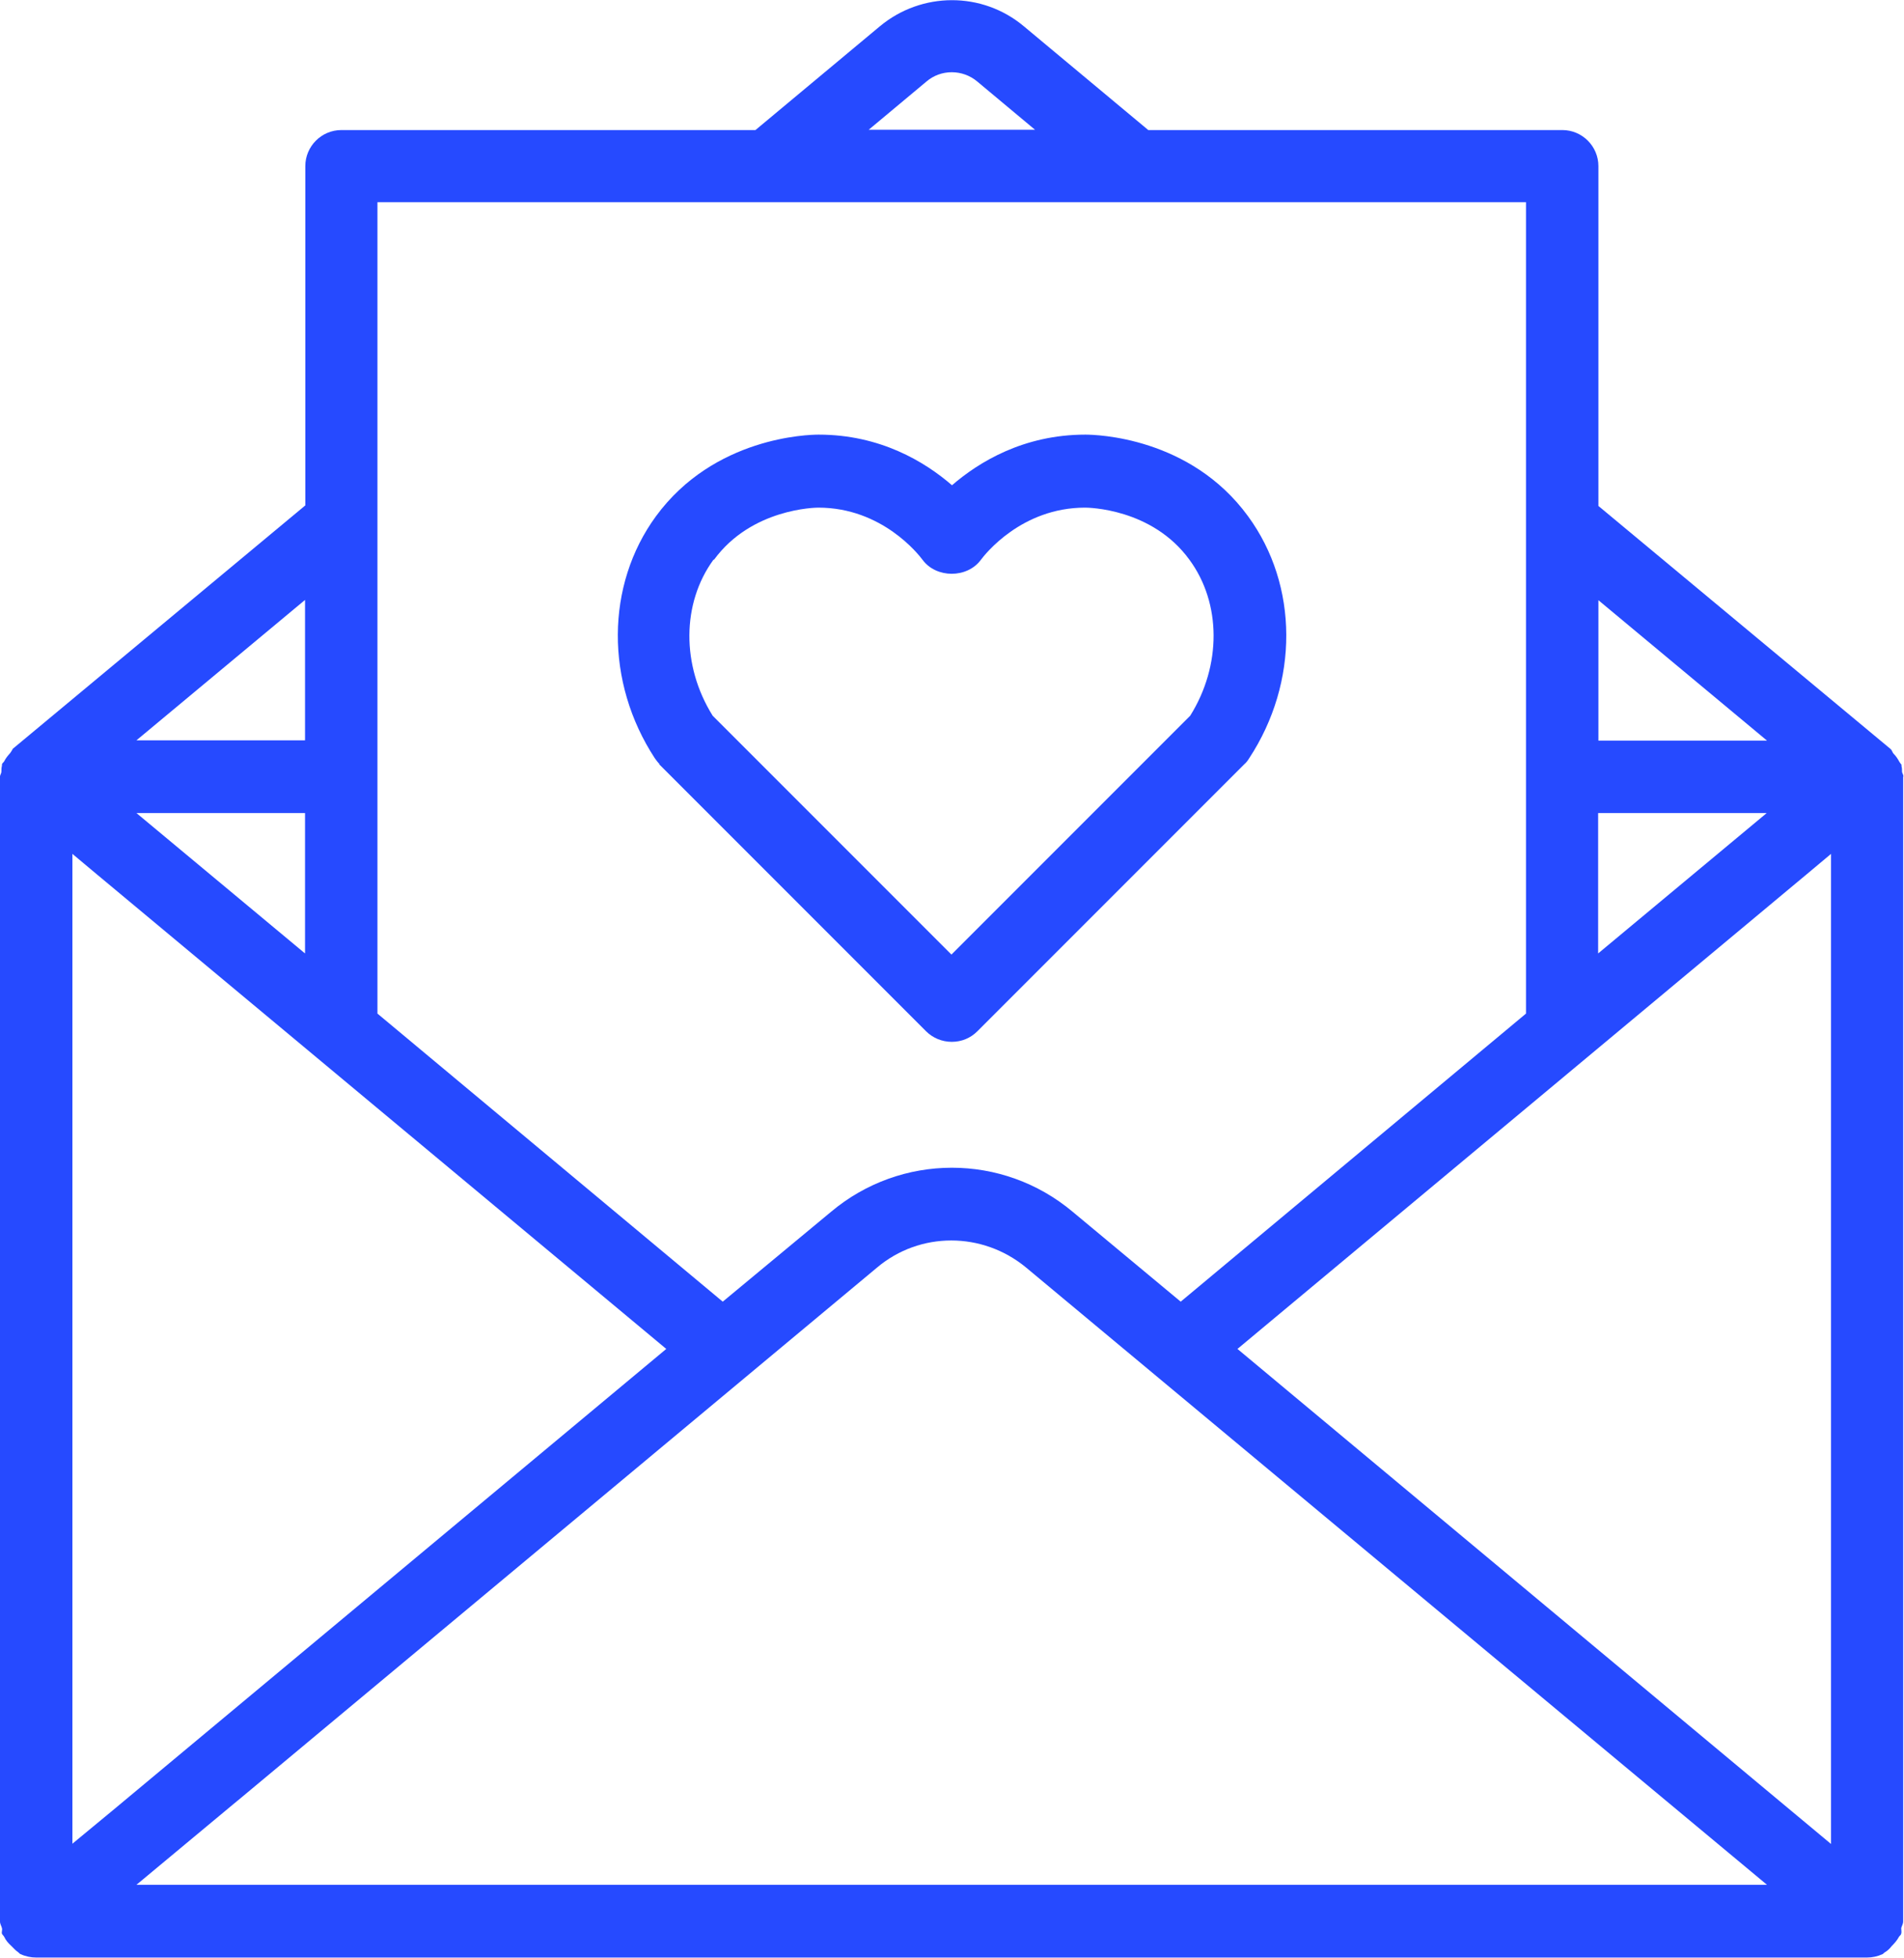 <?xml version="1.0" encoding="UTF-8"?> <svg xmlns="http://www.w3.org/2000/svg" xmlns:xlink="http://www.w3.org/1999/xlink" id="Layer_1" viewBox="0 0 68.1 70"><defs><clipPath id="clippath"><rect width="68.1" height="70" style="fill:none; stroke-width:0px;"></rect></clipPath></defs><g style="clip-path:url(#clippath);"><path d="M23.57,27.32l9.55,9.55c.24.24.57.38.92.38s.67-.13.92-.38l9.55-9.55c.07-.06.12-.13.17-.21,1.78-2.71,1.77-6.18-.04-8.65-2.07-2.84-5.44-2.92-5.82-2.92-2.21,0-3.81.98-4.77,1.81-.97-.84-2.57-1.81-4.77-1.81-.37,0-3.74.08-5.82,2.92-1.8,2.46-1.82,5.93-.04,8.65.05.07.1.14.17.21ZM25.54,20.01c1.34-1.83,3.63-1.86,3.73-1.86,2.28,0,3.59,1.68,3.73,1.87.49.66,1.59.66,2.08,0,.14-.19,1.45-1.87,3.73-1.87.1,0,2.39.02,3.73,1.86,1.15,1.56,1.15,3.79.03,5.58l-8.54,8.54-8.54-8.54c-1.12-1.79-1.11-4.02.03-5.58h0Z" style="fill:#264aff; stroke-width:0px;"></path><path d="M68.08,27.77c0-.07-.04-.12-.05-.17,0-.07,0-.14-.02-.21v-.05s-.06-.07-.08-.11c-.06-.11-.12-.2-.21-.29-.04-.05-.05-.12-.1-.16l-10.45-8.69V5.94c0-.71-.58-1.29-1.29-1.29h-14.81l-4.45-3.71c-1.49-1.25-3.66-1.24-5.15,0l-4.45,3.71h-14.81c-.71,0-1.29.58-1.29,1.29v12.13L.46,26.77s-.06.11-.1.16c-.08.09-.15.17-.21.29-.02.04-.07.06-.08.11v.05c-.02.07-.02.13-.02.21,0,.06-.05.12-.05.17v40.94c0,.09.05.16.07.24.02.07-.02.13,0,.2.02.04.06.07.08.11.06.13.15.23.26.33.08.08.15.16.24.22.03.02.05.06.09.07.17.08.37.12.55.12h65.49c.19,0,.37-.04.55-.12.04-.02.06-.06.09-.07.1-.06.17-.13.24-.22.1-.1.19-.2.26-.33.02-.04.07-.06.08-.11.02-.07,0-.13,0-.2.02-.08.07-.15.07-.24V27.76h-.02ZM10.91,34.09l-6.03-5.02h6.03v5.02ZM2.59,30.53l.86.72,20.38,16.98-19.8,16.5-1.44,1.19V30.53ZM8.5,64.38l22.87-19.06c1.53-1.29,3.77-1.29,5.33,0l22.02,18.34,4.48,3.73H4.88l3.63-3.02h0ZM57.16,34.09v-5.02h6.03l-6.03,5.02ZM63.45,64.23l-19.19-16,20.37-16.98.86-.72v35.4l-2.04-1.7ZM63.2,26.48h-6.03v-5.02l6.03,5.02ZM33.13,2.92c.52-.45,1.3-.45,1.83,0l2.06,1.72h-5.95l2.06-1.72h0ZM13.51,7.23h41.07v29.01l-12.35,10.3-3.86-3.21c-2.51-2.11-6.15-2.1-8.65,0l-3.87,3.21-12.35-10.3V7.23ZM10.91,21.45v5.02h-6.03l6.03-5.02Z" style="fill:#264aff; stroke-width:0px;"></path></g></svg> 